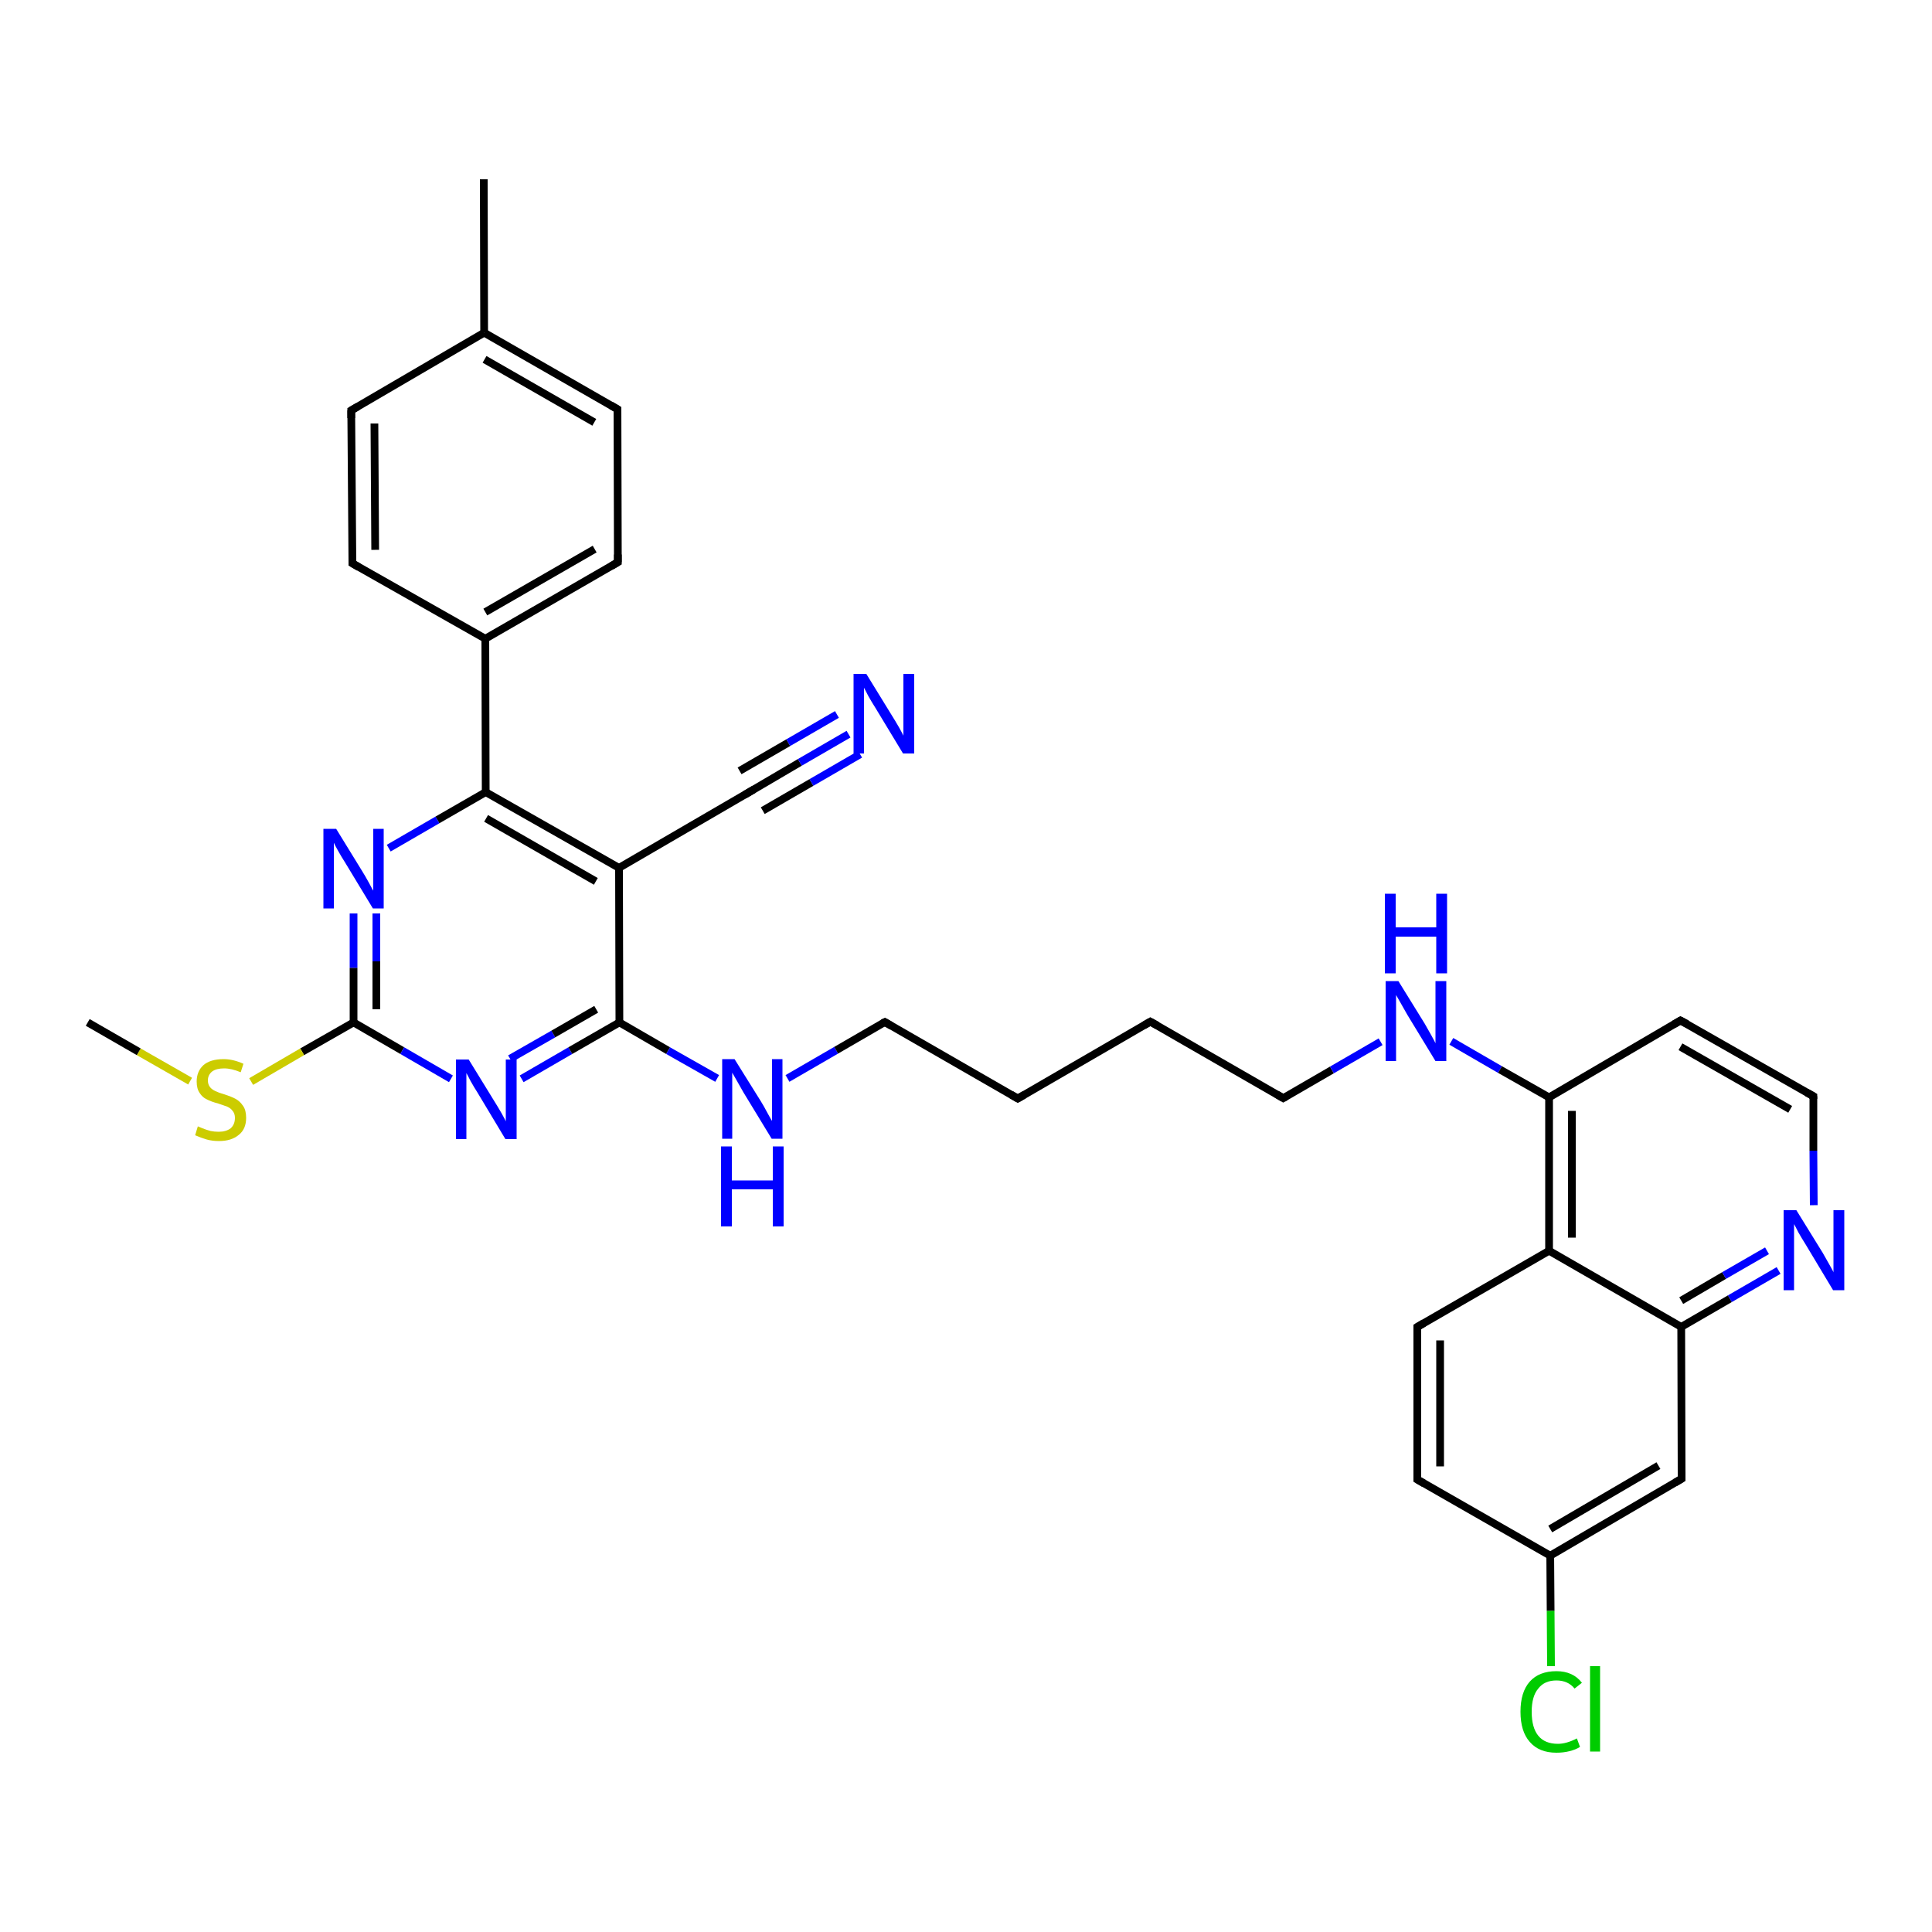 <?xml version='1.0' encoding='iso-8859-1'?>
<svg version='1.1' baseProfile='full'
              xmlns='http://www.w3.org/2000/svg'
                      xmlns:rdkit='http://www.rdkit.org/xml'
                      xmlns:xlink='http://www.w3.org/1999/xlink'
                  xml:space='preserve'
width='500px' height='500px' viewBox='0 0 500 500'>
<!-- END OF HEADER -->
<path class='bond-0 atom-0 atom-1' d='M 91.5,236.4 L 91.5,250.5' style='fill:none;fill-rule:evenodd;stroke:#0000FF;stroke-width:2.0px;stroke-linecap:butt;stroke-linejoin:miter;stroke-opacity:1' />
<path class='bond-0 atom-0 atom-1' d='M 91.5,250.5 L 91.5,264.6' style='fill:none;fill-rule:evenodd;stroke:#000000;stroke-width:2.0px;stroke-linecap:butt;stroke-linejoin:miter;stroke-opacity:1' />
<path class='bond-0 atom-0 atom-1' d='M 97.4,236.4 L 97.4,248.8' style='fill:none;fill-rule:evenodd;stroke:#0000FF;stroke-width:2.0px;stroke-linecap:butt;stroke-linejoin:miter;stroke-opacity:1' />
<path class='bond-0 atom-0 atom-1' d='M 97.4,248.8 L 97.4,261.2' style='fill:none;fill-rule:evenodd;stroke:#000000;stroke-width:2.0px;stroke-linecap:butt;stroke-linejoin:miter;stroke-opacity:1' />
<path class='bond-1 atom-1 atom-2' d='M 91.5,264.6 L 104.1,271.9' style='fill:none;fill-rule:evenodd;stroke:#000000;stroke-width:2.0px;stroke-linecap:butt;stroke-linejoin:miter;stroke-opacity:1' />
<path class='bond-1 atom-1 atom-2' d='M 104.1,271.9 L 116.7,279.2' style='fill:none;fill-rule:evenodd;stroke:#0000FF;stroke-width:2.0px;stroke-linecap:butt;stroke-linejoin:miter;stroke-opacity:1' />
<path class='bond-2 atom-2 atom-3' d='M 135.0,279.2 L 147.6,271.9' style='fill:none;fill-rule:evenodd;stroke:#0000FF;stroke-width:2.0px;stroke-linecap:butt;stroke-linejoin:miter;stroke-opacity:1' />
<path class='bond-2 atom-2 atom-3' d='M 147.6,271.9 L 160.3,264.6' style='fill:none;fill-rule:evenodd;stroke:#000000;stroke-width:2.0px;stroke-linecap:butt;stroke-linejoin:miter;stroke-opacity:1' />
<path class='bond-2 atom-2 atom-3' d='M 132.0,274.0 L 143.2,267.6' style='fill:none;fill-rule:evenodd;stroke:#0000FF;stroke-width:2.0px;stroke-linecap:butt;stroke-linejoin:miter;stroke-opacity:1' />
<path class='bond-2 atom-2 atom-3' d='M 143.2,267.6 L 154.3,261.2' style='fill:none;fill-rule:evenodd;stroke:#000000;stroke-width:2.0px;stroke-linecap:butt;stroke-linejoin:miter;stroke-opacity:1' />
<path class='bond-3 atom-3 atom-4' d='M 160.3,264.6 L 160.2,224.6' style='fill:none;fill-rule:evenodd;stroke:#000000;stroke-width:2.0px;stroke-linecap:butt;stroke-linejoin:miter;stroke-opacity:1' />
<path class='bond-4 atom-4 atom-5' d='M 160.2,224.6 L 125.7,205.0' style='fill:none;fill-rule:evenodd;stroke:#000000;stroke-width:2.0px;stroke-linecap:butt;stroke-linejoin:miter;stroke-opacity:1' />
<path class='bond-4 atom-4 atom-5' d='M 154.2,228.1 L 125.8,211.8' style='fill:none;fill-rule:evenodd;stroke:#000000;stroke-width:2.0px;stroke-linecap:butt;stroke-linejoin:miter;stroke-opacity:1' />
<path class='bond-5 atom-5 atom-0' d='M 125.7,205.0 L 113.2,212.2' style='fill:none;fill-rule:evenodd;stroke:#000000;stroke-width:2.0px;stroke-linecap:butt;stroke-linejoin:miter;stroke-opacity:1' />
<path class='bond-5 atom-5 atom-0' d='M 113.2,212.2 L 100.6,219.5' style='fill:none;fill-rule:evenodd;stroke:#0000FF;stroke-width:2.0px;stroke-linecap:butt;stroke-linejoin:miter;stroke-opacity:1' />
<path class='bond-6 atom-5 atom-6' d='M 125.7,205.0 L 125.6,165.3' style='fill:none;fill-rule:evenodd;stroke:#000000;stroke-width:2.0px;stroke-linecap:butt;stroke-linejoin:miter;stroke-opacity:1' />
<path class='bond-7 atom-6 atom-7' d='M 125.6,165.3 L 159.9,145.5' style='fill:none;fill-rule:evenodd;stroke:#000000;stroke-width:2.0px;stroke-linecap:butt;stroke-linejoin:miter;stroke-opacity:1' />
<path class='bond-7 atom-6 atom-7' d='M 125.6,158.4 L 153.9,142.1' style='fill:none;fill-rule:evenodd;stroke:#000000;stroke-width:2.0px;stroke-linecap:butt;stroke-linejoin:miter;stroke-opacity:1' />
<path class='bond-8 atom-7 atom-8' d='M 159.9,145.5 L 159.8,105.9' style='fill:none;fill-rule:evenodd;stroke:#000000;stroke-width:2.0px;stroke-linecap:butt;stroke-linejoin:miter;stroke-opacity:1' />
<path class='bond-9 atom-8 atom-9' d='M 159.8,105.9 L 125.3,86.1' style='fill:none;fill-rule:evenodd;stroke:#000000;stroke-width:2.0px;stroke-linecap:butt;stroke-linejoin:miter;stroke-opacity:1' />
<path class='bond-9 atom-8 atom-9' d='M 153.8,109.3 L 125.4,93.0' style='fill:none;fill-rule:evenodd;stroke:#000000;stroke-width:2.0px;stroke-linecap:butt;stroke-linejoin:miter;stroke-opacity:1' />
<path class='bond-10 atom-9 atom-10' d='M 125.3,86.1 L 90.9,106.2' style='fill:none;fill-rule:evenodd;stroke:#000000;stroke-width:2.0px;stroke-linecap:butt;stroke-linejoin:miter;stroke-opacity:1' />
<path class='bond-11 atom-10 atom-11' d='M 90.9,106.2 L 91.2,145.8' style='fill:none;fill-rule:evenodd;stroke:#000000;stroke-width:2.0px;stroke-linecap:butt;stroke-linejoin:miter;stroke-opacity:1' />
<path class='bond-11 atom-10 atom-11' d='M 96.9,109.6 L 97.1,142.3' style='fill:none;fill-rule:evenodd;stroke:#000000;stroke-width:2.0px;stroke-linecap:butt;stroke-linejoin:miter;stroke-opacity:1' />
<path class='bond-12 atom-11 atom-6' d='M 91.2,145.8 L 125.6,165.3' style='fill:none;fill-rule:evenodd;stroke:#000000;stroke-width:2.0px;stroke-linecap:butt;stroke-linejoin:miter;stroke-opacity:1' />
<path class='bond-13 atom-1 atom-12' d='M 91.5,264.6 L 78.2,272.2' style='fill:none;fill-rule:evenodd;stroke:#000000;stroke-width:2.0px;stroke-linecap:butt;stroke-linejoin:miter;stroke-opacity:1' />
<path class='bond-13 atom-1 atom-12' d='M 78.2,272.2 L 65.0,279.9' style='fill:none;fill-rule:evenodd;stroke:#CCCC00;stroke-width:2.0px;stroke-linecap:butt;stroke-linejoin:miter;stroke-opacity:1' />
<path class='bond-14 atom-12 atom-13' d='M 49.2,279.8 L 35.9,272.2' style='fill:none;fill-rule:evenodd;stroke:#CCCC00;stroke-width:2.0px;stroke-linecap:butt;stroke-linejoin:miter;stroke-opacity:1' />
<path class='bond-14 atom-12 atom-13' d='M 35.9,272.2 L 22.7,264.6' style='fill:none;fill-rule:evenodd;stroke:#000000;stroke-width:2.0px;stroke-linecap:butt;stroke-linejoin:miter;stroke-opacity:1' />
<path class='bond-15 atom-4 atom-14' d='M 160.2,224.6 L 194.4,204.7' style='fill:none;fill-rule:evenodd;stroke:#000000;stroke-width:2.0px;stroke-linecap:butt;stroke-linejoin:miter;stroke-opacity:1' />
<path class='bond-16 atom-14 atom-15' d='M 194.4,204.7 L 207.0,197.3' style='fill:none;fill-rule:evenodd;stroke:#000000;stroke-width:2.0px;stroke-linecap:butt;stroke-linejoin:miter;stroke-opacity:1' />
<path class='bond-16 atom-14 atom-15' d='M 207.0,197.3 L 219.6,190.0' style='fill:none;fill-rule:evenodd;stroke:#0000FF;stroke-width:2.0px;stroke-linecap:butt;stroke-linejoin:miter;stroke-opacity:1' />
<path class='bond-16 atom-14 atom-15' d='M 191.4,199.5 L 204.0,192.2' style='fill:none;fill-rule:evenodd;stroke:#000000;stroke-width:2.0px;stroke-linecap:butt;stroke-linejoin:miter;stroke-opacity:1' />
<path class='bond-16 atom-14 atom-15' d='M 204.0,192.2 L 216.6,184.9' style='fill:none;fill-rule:evenodd;stroke:#0000FF;stroke-width:2.0px;stroke-linecap:butt;stroke-linejoin:miter;stroke-opacity:1' />
<path class='bond-16 atom-14 atom-15' d='M 197.4,209.8 L 210.0,202.5' style='fill:none;fill-rule:evenodd;stroke:#000000;stroke-width:2.0px;stroke-linecap:butt;stroke-linejoin:miter;stroke-opacity:1' />
<path class='bond-16 atom-14 atom-15' d='M 210.0,202.5 L 222.6,195.2' style='fill:none;fill-rule:evenodd;stroke:#0000FF;stroke-width:2.0px;stroke-linecap:butt;stroke-linejoin:miter;stroke-opacity:1' />
<path class='bond-17 atom-3 atom-16' d='M 160.3,264.6 L 172.9,271.9' style='fill:none;fill-rule:evenodd;stroke:#000000;stroke-width:2.0px;stroke-linecap:butt;stroke-linejoin:miter;stroke-opacity:1' />
<path class='bond-17 atom-3 atom-16' d='M 172.9,271.9 L 185.6,279.1' style='fill:none;fill-rule:evenodd;stroke:#0000FF;stroke-width:2.0px;stroke-linecap:butt;stroke-linejoin:miter;stroke-opacity:1' />
<path class='bond-18 atom-16 atom-17' d='M 203.8,279.1 L 216.4,271.8' style='fill:none;fill-rule:evenodd;stroke:#0000FF;stroke-width:2.0px;stroke-linecap:butt;stroke-linejoin:miter;stroke-opacity:1' />
<path class='bond-18 atom-16 atom-17' d='M 216.4,271.8 L 229.0,264.5' style='fill:none;fill-rule:evenodd;stroke:#000000;stroke-width:2.0px;stroke-linecap:butt;stroke-linejoin:miter;stroke-opacity:1' />
<path class='bond-19 atom-17 atom-18' d='M 229.0,264.5 L 263.4,284.3' style='fill:none;fill-rule:evenodd;stroke:#000000;stroke-width:2.0px;stroke-linecap:butt;stroke-linejoin:miter;stroke-opacity:1' />
<path class='bond-20 atom-18 atom-19' d='M 263.4,284.3 L 297.7,264.4' style='fill:none;fill-rule:evenodd;stroke:#000000;stroke-width:2.0px;stroke-linecap:butt;stroke-linejoin:miter;stroke-opacity:1' />
<path class='bond-21 atom-19 atom-20' d='M 297.7,264.4 L 332.1,284.2' style='fill:none;fill-rule:evenodd;stroke:#000000;stroke-width:2.0px;stroke-linecap:butt;stroke-linejoin:miter;stroke-opacity:1' />
<path class='bond-22 atom-20 atom-21' d='M 332.1,284.2 L 344.7,276.9' style='fill:none;fill-rule:evenodd;stroke:#000000;stroke-width:2.0px;stroke-linecap:butt;stroke-linejoin:miter;stroke-opacity:1' />
<path class='bond-22 atom-20 atom-21' d='M 344.7,276.9 L 357.3,269.6' style='fill:none;fill-rule:evenodd;stroke:#0000FF;stroke-width:2.0px;stroke-linecap:butt;stroke-linejoin:miter;stroke-opacity:1' />
<path class='bond-23 atom-21 atom-22' d='M 375.6,269.5 L 388.2,276.8' style='fill:none;fill-rule:evenodd;stroke:#0000FF;stroke-width:2.0px;stroke-linecap:butt;stroke-linejoin:miter;stroke-opacity:1' />
<path class='bond-23 atom-21 atom-22' d='M 388.2,276.8 L 400.9,284.0' style='fill:none;fill-rule:evenodd;stroke:#000000;stroke-width:2.0px;stroke-linecap:butt;stroke-linejoin:miter;stroke-opacity:1' />
<path class='bond-24 atom-22 atom-27' d='M 400.9,284.0 L 400.9,323.7' style='fill:none;fill-rule:evenodd;stroke:#000000;stroke-width:2.0px;stroke-linecap:butt;stroke-linejoin:miter;stroke-opacity:1' />
<path class='bond-24 atom-22 atom-27' d='M 406.8,287.5 L 406.8,320.3' style='fill:none;fill-rule:evenodd;stroke:#000000;stroke-width:2.0px;stroke-linecap:butt;stroke-linejoin:miter;stroke-opacity:1' />
<path class='bond-25 atom-26 atom-23' d='M 435.1,343.4 L 447.7,336.1' style='fill:none;fill-rule:evenodd;stroke:#000000;stroke-width:2.0px;stroke-linecap:butt;stroke-linejoin:miter;stroke-opacity:1' />
<path class='bond-25 atom-26 atom-23' d='M 447.7,336.1 L 460.3,328.8' style='fill:none;fill-rule:evenodd;stroke:#0000FF;stroke-width:2.0px;stroke-linecap:butt;stroke-linejoin:miter;stroke-opacity:1' />
<path class='bond-25 atom-26 atom-23' d='M 435.1,336.6 L 446.2,330.1' style='fill:none;fill-rule:evenodd;stroke:#000000;stroke-width:2.0px;stroke-linecap:butt;stroke-linejoin:miter;stroke-opacity:1' />
<path class='bond-25 atom-26 atom-23' d='M 446.2,330.1 L 457.3,323.7' style='fill:none;fill-rule:evenodd;stroke:#0000FF;stroke-width:2.0px;stroke-linecap:butt;stroke-linejoin:miter;stroke-opacity:1' />
<path class='bond-26 atom-23 atom-24' d='M 469.4,311.9 L 469.3,297.8' style='fill:none;fill-rule:evenodd;stroke:#0000FF;stroke-width:2.0px;stroke-linecap:butt;stroke-linejoin:miter;stroke-opacity:1' />
<path class='bond-26 atom-23 atom-24' d='M 469.3,297.8 L 469.3,283.7' style='fill:none;fill-rule:evenodd;stroke:#000000;stroke-width:2.0px;stroke-linecap:butt;stroke-linejoin:miter;stroke-opacity:1' />
<path class='bond-27 atom-24 atom-25' d='M 469.3,283.7 L 434.9,264.1' style='fill:none;fill-rule:evenodd;stroke:#000000;stroke-width:2.0px;stroke-linecap:butt;stroke-linejoin:miter;stroke-opacity:1' />
<path class='bond-27 atom-24 atom-25' d='M 463.3,287.1 L 434.9,270.9' style='fill:none;fill-rule:evenodd;stroke:#000000;stroke-width:2.0px;stroke-linecap:butt;stroke-linejoin:miter;stroke-opacity:1' />
<path class='bond-28 atom-25 atom-22' d='M 434.9,264.1 L 400.9,284.0' style='fill:none;fill-rule:evenodd;stroke:#000000;stroke-width:2.0px;stroke-linecap:butt;stroke-linejoin:miter;stroke-opacity:1' />
<path class='bond-29 atom-26 atom-27' d='M 435.1,343.4 L 400.9,323.7' style='fill:none;fill-rule:evenodd;stroke:#000000;stroke-width:2.0px;stroke-linecap:butt;stroke-linejoin:miter;stroke-opacity:1' />
<path class='bond-30 atom-27 atom-28' d='M 400.9,323.7 L 366.8,343.4' style='fill:none;fill-rule:evenodd;stroke:#000000;stroke-width:2.0px;stroke-linecap:butt;stroke-linejoin:miter;stroke-opacity:1' />
<path class='bond-31 atom-28 atom-29' d='M 366.8,343.4 L 366.8,382.9' style='fill:none;fill-rule:evenodd;stroke:#000000;stroke-width:2.0px;stroke-linecap:butt;stroke-linejoin:miter;stroke-opacity:1' />
<path class='bond-31 atom-28 atom-29' d='M 372.7,346.9 L 372.7,379.5' style='fill:none;fill-rule:evenodd;stroke:#000000;stroke-width:2.0px;stroke-linecap:butt;stroke-linejoin:miter;stroke-opacity:1' />
<path class='bond-32 atom-29 atom-30' d='M 366.8,382.9 L 401.2,402.6' style='fill:none;fill-rule:evenodd;stroke:#000000;stroke-width:2.0px;stroke-linecap:butt;stroke-linejoin:miter;stroke-opacity:1' />
<path class='bond-33 atom-30 atom-31' d='M 401.2,402.6 L 435.2,382.7' style='fill:none;fill-rule:evenodd;stroke:#000000;stroke-width:2.0px;stroke-linecap:butt;stroke-linejoin:miter;stroke-opacity:1' />
<path class='bond-33 atom-30 atom-31' d='M 401.2,395.7 L 429.2,379.3' style='fill:none;fill-rule:evenodd;stroke:#000000;stroke-width:2.0px;stroke-linecap:butt;stroke-linejoin:miter;stroke-opacity:1' />
<path class='bond-34 atom-31 atom-26' d='M 435.2,382.7 L 435.1,343.4' style='fill:none;fill-rule:evenodd;stroke:#000000;stroke-width:2.0px;stroke-linecap:butt;stroke-linejoin:miter;stroke-opacity:1' />
<path class='bond-35 atom-30 atom-32' d='M 401.2,402.6 L 401.3,416.9' style='fill:none;fill-rule:evenodd;stroke:#000000;stroke-width:2.0px;stroke-linecap:butt;stroke-linejoin:miter;stroke-opacity:1' />
<path class='bond-35 atom-30 atom-32' d='M 401.3,416.9 L 401.4,431.2' style='fill:none;fill-rule:evenodd;stroke:#00CC00;stroke-width:2.0px;stroke-linecap:butt;stroke-linejoin:miter;stroke-opacity:1' />
<path class='bond-36 atom-9 atom-33' d='M 125.3,86.1 L 125.2,46.4' style='fill:none;fill-rule:evenodd;stroke:#000000;stroke-width:2.0px;stroke-linecap:butt;stroke-linejoin:miter;stroke-opacity:1' />
<path d='M 158.2,146.5 L 159.9,145.5 L 159.9,143.5' style='fill:none;stroke:#000000;stroke-width:2.0px;stroke-linecap:butt;stroke-linejoin:miter;stroke-opacity:1;' />
<path d='M 159.8,107.9 L 159.8,105.9 L 158.1,104.9' style='fill:none;stroke:#000000;stroke-width:2.0px;stroke-linecap:butt;stroke-linejoin:miter;stroke-opacity:1;' />
<path d='M 92.6,105.2 L 90.9,106.2 L 90.9,108.2' style='fill:none;stroke:#000000;stroke-width:2.0px;stroke-linecap:butt;stroke-linejoin:miter;stroke-opacity:1;' />
<path d='M 91.2,143.8 L 91.2,145.8 L 92.9,146.8' style='fill:none;stroke:#000000;stroke-width:2.0px;stroke-linecap:butt;stroke-linejoin:miter;stroke-opacity:1;' />
<path d='M 192.7,205.7 L 194.4,204.7 L 195.1,204.3' style='fill:none;stroke:#000000;stroke-width:2.0px;stroke-linecap:butt;stroke-linejoin:miter;stroke-opacity:1;' />
<path d='M 228.4,264.8 L 229.0,264.5 L 230.7,265.5' style='fill:none;stroke:#000000;stroke-width:2.0px;stroke-linecap:butt;stroke-linejoin:miter;stroke-opacity:1;' />
<path d='M 261.7,283.3 L 263.4,284.3 L 265.1,283.3' style='fill:none;stroke:#000000;stroke-width:2.0px;stroke-linecap:butt;stroke-linejoin:miter;stroke-opacity:1;' />
<path d='M 296.0,265.4 L 297.7,264.4 L 299.5,265.4' style='fill:none;stroke:#000000;stroke-width:2.0px;stroke-linecap:butt;stroke-linejoin:miter;stroke-opacity:1;' />
<path d='M 330.4,283.2 L 332.1,284.2 L 332.8,283.8' style='fill:none;stroke:#000000;stroke-width:2.0px;stroke-linecap:butt;stroke-linejoin:miter;stroke-opacity:1;' />
<path d='M 469.3,284.4 L 469.3,283.7 L 467.5,282.7' style='fill:none;stroke:#000000;stroke-width:2.0px;stroke-linecap:butt;stroke-linejoin:miter;stroke-opacity:1;' />
<path d='M 436.6,265.0 L 434.9,264.1 L 433.2,265.1' style='fill:none;stroke:#000000;stroke-width:2.0px;stroke-linecap:butt;stroke-linejoin:miter;stroke-opacity:1;' />
<path d='M 368.5,342.4 L 366.8,343.4 L 366.8,345.4' style='fill:none;stroke:#000000;stroke-width:2.0px;stroke-linecap:butt;stroke-linejoin:miter;stroke-opacity:1;' />
<path d='M 366.8,380.9 L 366.8,382.9 L 368.5,383.9' style='fill:none;stroke:#000000;stroke-width:2.0px;stroke-linecap:butt;stroke-linejoin:miter;stroke-opacity:1;' />
<path d='M 433.5,383.7 L 435.2,382.7 L 435.2,380.8' style='fill:none;stroke:#000000;stroke-width:2.0px;stroke-linecap:butt;stroke-linejoin:miter;stroke-opacity:1;' />
<path class='atom-0' d='M 87.0 214.5
L 93.7 225.4
Q 94.4 226.5, 95.5 228.5
Q 96.5 230.4, 96.6 230.5
L 96.6 214.5
L 99.3 214.5
L 99.3 235.1
L 96.5 235.1
L 89.3 223.2
Q 88.4 221.8, 87.5 220.2
Q 86.6 218.6, 86.4 218.1
L 86.4 235.1
L 83.7 235.1
L 83.7 214.5
L 87.0 214.5
' fill='#0000FF'/>
<path class='atom-2' d='M 121.3 274.2
L 128.0 285.1
Q 128.7 286.2, 129.8 288.1
Q 130.9 290.1, 130.9 290.2
L 130.9 274.2
L 133.7 274.2
L 133.7 294.8
L 130.8 294.8
L 123.6 282.8
Q 122.7 281.4, 121.8 279.8
Q 121.0 278.2, 120.7 277.7
L 120.7 294.8
L 118.0 294.8
L 118.0 274.2
L 121.3 274.2
' fill='#0000FF'/>
<path class='atom-12' d='M 51.2 291.5
Q 51.5 291.6, 52.4 292.0
Q 53.4 292.4, 54.5 292.7
Q 55.5 292.9, 56.6 292.9
Q 58.5 292.9, 59.7 292.0
Q 60.8 291.0, 60.8 289.3
Q 60.8 288.2, 60.2 287.5
Q 59.7 286.8, 58.8 286.4
Q 57.9 286.1, 56.5 285.6
Q 54.6 285.1, 53.5 284.5
Q 52.4 284.0, 51.7 282.9
Q 50.9 281.8, 50.9 279.9
Q 50.9 277.3, 52.6 275.7
Q 54.4 274.1, 57.9 274.1
Q 60.3 274.1, 63.0 275.3
L 62.3 277.5
Q 59.9 276.5, 58.0 276.5
Q 56.0 276.5, 54.9 277.3
Q 53.8 278.2, 53.8 279.6
Q 53.8 280.7, 54.4 281.4
Q 54.9 282.0, 55.8 282.4
Q 56.6 282.8, 58.0 283.2
Q 59.9 283.8, 61.0 284.4
Q 62.1 285.0, 62.9 286.2
Q 63.7 287.3, 63.7 289.3
Q 63.7 292.2, 61.8 293.7
Q 59.9 295.3, 56.7 295.3
Q 54.9 295.3, 53.5 294.9
Q 52.1 294.5, 50.5 293.8
L 51.2 291.5
' fill='#CCCC00'/>
<path class='atom-15' d='M 224.2 174.4
L 230.9 185.3
Q 231.6 186.4, 232.7 188.3
Q 233.8 190.3, 233.8 190.4
L 233.8 174.4
L 236.6 174.4
L 236.6 195.0
L 233.7 195.0
L 226.5 183.1
Q 225.6 181.7, 224.7 180.1
Q 223.9 178.5, 223.6 178.0
L 223.6 195.0
L 220.9 195.0
L 220.9 174.4
L 224.2 174.4
' fill='#0000FF'/>
<path class='atom-16' d='M 190.1 274.1
L 196.9 285.0
Q 197.6 286.1, 198.6 288.0
Q 199.7 290.0, 199.8 290.1
L 199.8 274.1
L 202.5 274.1
L 202.5 294.7
L 199.7 294.7
L 192.4 282.7
Q 191.6 281.3, 190.7 279.7
Q 189.8 278.1, 189.5 277.6
L 189.5 294.7
L 186.9 294.7
L 186.9 274.1
L 190.1 274.1
' fill='#0000FF'/>
<path class='atom-16' d='M 186.6 296.7
L 189.4 296.7
L 189.4 305.5
L 200.0 305.5
L 200.0 296.7
L 202.8 296.7
L 202.8 317.4
L 200.0 317.4
L 200.0 307.8
L 189.4 307.8
L 189.4 317.4
L 186.6 317.4
L 186.6 296.7
' fill='#0000FF'/>
<path class='atom-21' d='M 361.9 253.9
L 368.7 264.9
Q 369.3 266.0, 370.4 267.9
Q 371.5 269.9, 371.5 270.0
L 371.5 253.9
L 374.3 253.9
L 374.3 274.6
L 371.5 274.6
L 364.2 262.6
Q 363.4 261.2, 362.5 259.6
Q 361.6 258.0, 361.3 257.5
L 361.3 274.6
L 358.6 274.6
L 358.6 253.9
L 361.9 253.9
' fill='#0000FF'/>
<path class='atom-21' d='M 358.4 231.3
L 361.2 231.3
L 361.2 240.0
L 371.7 240.0
L 371.7 231.3
L 374.5 231.3
L 374.5 251.9
L 371.7 251.9
L 371.7 242.4
L 361.2 242.4
L 361.2 251.9
L 358.4 251.9
L 358.4 231.3
' fill='#0000FF'/>
<path class='atom-23' d='M 464.9 313.2
L 471.7 324.2
Q 472.3 325.2, 473.4 327.2
Q 474.5 329.1, 474.5 329.3
L 474.5 313.2
L 477.3 313.2
L 477.3 333.9
L 474.4 333.9
L 467.2 321.9
Q 466.3 320.5, 465.4 318.9
Q 464.6 317.3, 464.3 316.8
L 464.3 333.9
L 461.6 333.9
L 461.6 313.2
L 464.9 313.2
' fill='#0000FF'/>
<path class='atom-32' d='M 393.5 443.0
Q 393.5 437.9, 395.9 435.2
Q 398.3 432.5, 402.8 432.5
Q 407.1 432.5, 409.4 435.5
L 407.5 437.0
Q 405.8 434.9, 402.8 434.9
Q 399.7 434.9, 398.1 437.0
Q 396.4 439.0, 396.4 443.0
Q 396.4 447.1, 398.1 449.2
Q 399.8 451.3, 403.2 451.3
Q 405.4 451.3, 408.1 449.9
L 408.9 452.1
Q 407.8 452.8, 406.2 453.2
Q 404.6 453.6, 402.8 453.6
Q 398.3 453.6, 395.9 450.8
Q 393.5 448.1, 393.5 443.0
' fill='#00CC00'/>
<path class='atom-32' d='M 411.5 431.2
L 414.1 431.2
L 414.1 453.3
L 411.5 453.3
L 411.5 431.2
' fill='#00CC00'/>
</svg>
